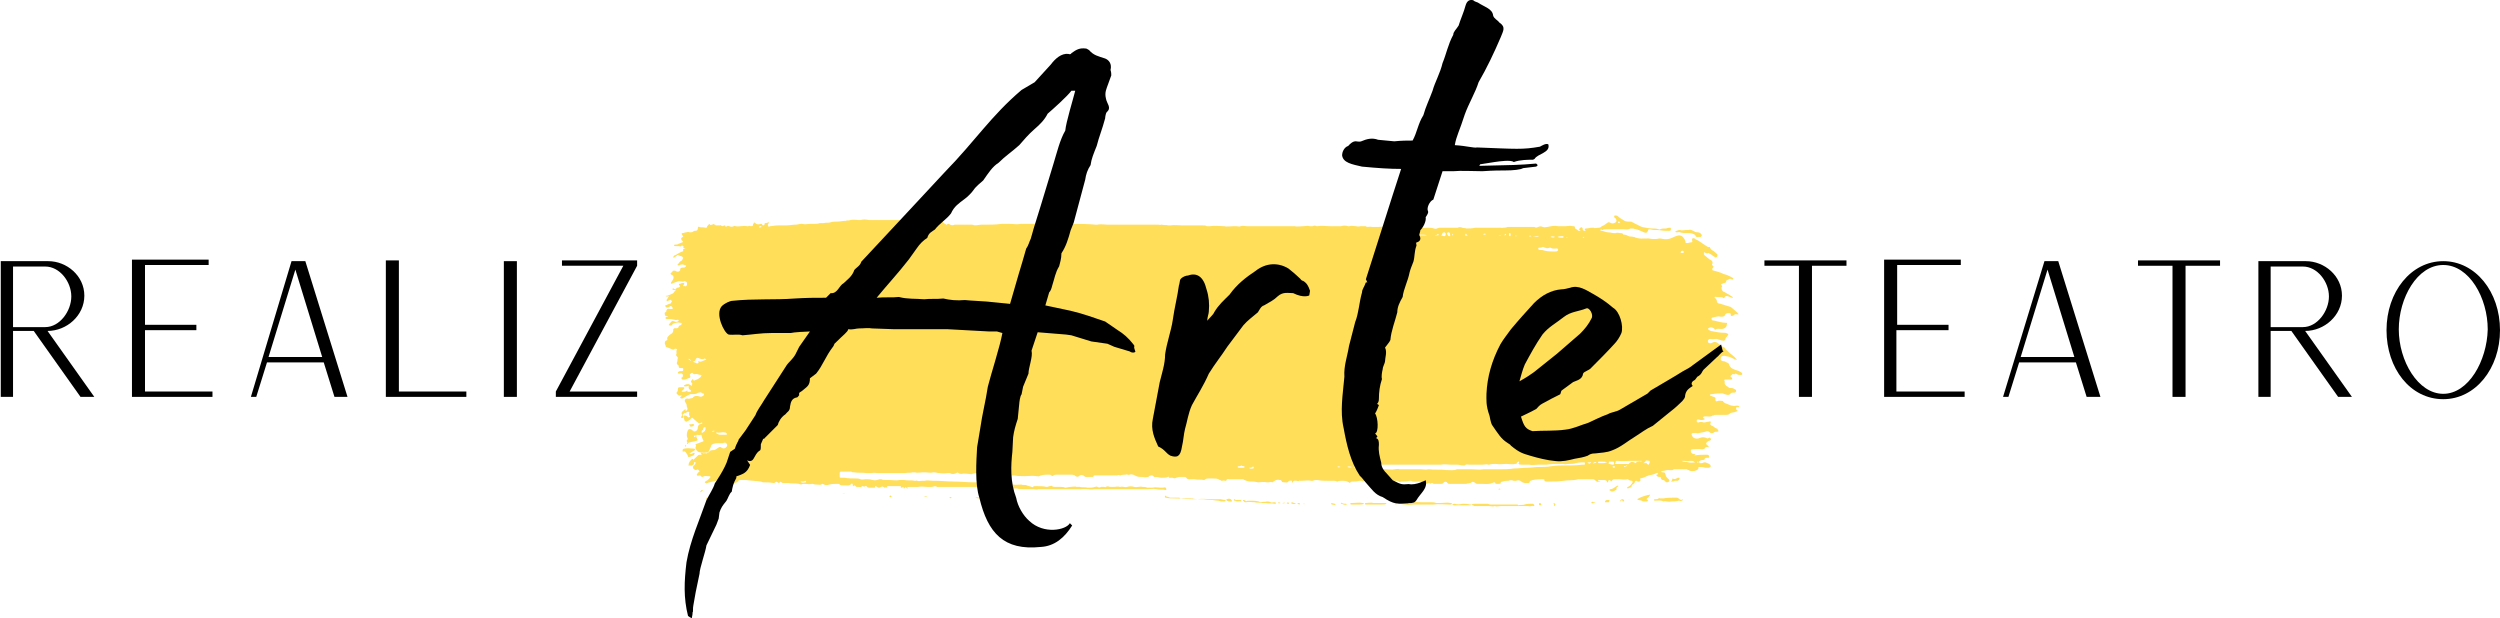 <svg xmlns="http://www.w3.org/2000/svg" xmlns:xlink="http://www.w3.org/1999/xlink" id="Capa_1" data-name="Capa 1" viewBox="0 0 326.04 80.63"><defs><style>      .cls-1 {        clip-path: url(#clippath-2);      }      .cls-2, .cls-3, .cls-4 {        stroke-width: 0px;      }      .cls-3 {        fill: none;      }      .cls-4 {        fill: #ffde59;        fill-rule: evenodd;      }      .cls-5 {        clip-path: url(#clippath-1);      }      .cls-6 {        clip-path: url(#clippath-4);      }      .cls-7 {        clip-path: url(#clippath);      }      .cls-8 {        clip-path: url(#clippath-3);      }    </style><clipPath id="clippath"><rect class="cls-3" x="191.11" y="64.5" width="9.3" height="1.6"></rect></clipPath><clipPath id="clippath-1"><rect class="cls-3" x="181.81" y="64.5" width="8" height="1.6"></rect></clipPath><clipPath id="clippath-2"><rect class="cls-3" x="188.51" y="64.5" width="4" height="1.6"></rect></clipPath><clipPath id="clippath-3"><rect class="cls-3" x="200.51" y="64.5" width="1.3" height="1.6"></rect></clipPath><clipPath id="clippath-4"><rect class="cls-3" x="201.81" y="64.5" width="1.3" height="1.6"></rect></clipPath></defs><path class="cls-4" d="m206.11,30.1c0-.1-.1-.1-.2-.2q.1-.1.2-.2c.1-.1.2-.1.3.1v.1c0,.2.2.2.3.2s.1-.1,0-.1c-.1-.1,0-.2.1-.2.3,0,.5-.1.8-.1h.2c.2.1.5,0,.7,0s.3-.1.4-.2c.3-.1.5-.3.8-.5h.2c.2.1.4.2.6.1.3-.1.4-.3.2-.6l-.1-.1c-.1,0-.1-.1-.1-.2s.1-.1.2-.1c.2,0,.3.1.4.2.1.1.3.2.4.3.1,0,.2.1.2.1.2.2.5.2.8.2.2,0,.3,0,.4.1.4.2.8.4,1.2.6.5.1,1,.2,1.4.2.3,0,.5,0,.8.1.1,0,.2.1.2,0,.2-.1.5-.1.7-.1s.3-.1.5-.1.2,0,.2.2-.1.2-.2.2h-.5c-.4,0-.7-.1-1.1-.1-.3,0-.6,0-.9-.1-.2,0-.3,0-.3.2-.1.3-.3.3-.5.2-.2-.1-.5-.2-.7-.3-.2-.1-.5-.1-.7-.2h-.4c-.3.2-.6.1-.9.1h-2.2c-.2,0-.4,0-.5.1-.1,0-.2-.1-.2-.1q-.1,0-.1.1t.1.1c.3,0,.6.2.9.2s.5.1.8.1h.2c.2-.1.4,0,.6,0s.3,0,.4.2h.1c.2,0,.4.1.6.2.2.1.4,0,.6.1h.1c.6.3,1.2.2,1.8.2h.1c.5.1,1,.1,1.4,0,.3,0,.5.1.8.1.4,0,.7-.1,1.1-.3.2-.1.5-.2.7-.2.3,0,.5.2.6.4.1.1.2.3.2.5,0,.1.1.1.2.1.2,0,.4-.1.6-.1.1,0,.1-.1.1-.1,0-.1-.1-.3,0-.4.2-.1.3,0,.4.1.5.2.8.5,1.3.8.2.1.3.3.5.2q.1,0,.1.1c.1.2.2.3.4.4.2.1.3.3.5.4.1.1.1.3,0,.4-.1.1-.2.1-.3,0-.2-.1-.4-.3-.6-.4-.1,0-.1-.1-.2-.1-.2.1-.4,0-.5-.1,0,0-.1,0-.1.1s0,.2.1.3c.2.2.4.3.6.5.1.1.3.1.4.3,0,.1.1.2,0,.3s0,.2.1.3.1.1,0,.2c-.2.2-.1.4.1.4.4.1.8.2,1.2.4.2.1.4.1.6.2.2.1.4.2.6.3.1.1.2.1.1.2-.1.1-.2.1-.2,0-.2-.1-.3,0-.5.1-.1,0-.2.1-.2.2s-.1.2-.2.2-.2.1-.3.1-.2.1-.1.2c.1.1.1.2,0,.3,0,.3.1.5.4.6.4.2.7.4,1,.6h0l.1.1c0,.1-.1,0-.2,0s-.2-.1-.3-.1c-.2-.1-.5-.2-.6.1-.1.1-.2.1-.2,0-.3-.1-.7,0-1-.1q-.1,0-.1.1,0,.1.1.1c.1.1.2.2.2.4s.2.3.4.3c.4.1.9.3,1.3.4q.1,0,.2.1c.2.2.5.4.8.7,0,0,0,.1.1.1v.1h-.2q-.2-.1-.4.1c-.1.1-.2.1-.3.1s-.1-.1-.1-.2v-.1c-.1-.1-.6-.1-.7.1-.1.3-.3.3-.6.3-.3-.1-.6,0-1,.1-.1,0-.2,0-.2.2,0,.1.1.2.2.2h.1c.5.1,1,.3,1.6.3.1,0,.2,0,.1.2,0,.2-.1.4-.3.5s-.3.1-.5.1-.5-.1-.7.1q-.1,0-.1-.1c-.2-.2-.5-.3-.8-.1q-.1.1,0,.2c.2.1.3.2.5.2.5.1,1,.2,1.6.2h.1c.4.1.5.2.2.5-.1.1-.2.2-.2.4l-.1.1c-.1.1-.2,0-.4,0-.2-.1-.4-.1-.6-.2h-.2c-.2,0-.4.1-.6,0-.1,0-.2,0-.3.1s-.1.3,0,.4c.2.1.3.1.5,0,.3-.2.6-.1.9.2.2.2.4.3.6.4.1,0,.2.1.2.2.3.3.6.6.9.8.2.2.4.3.5.5l.1.1s-.1.1-.1,0c-.2,0-.3-.1-.5-.2-.3-.2-.7-.2-1-.3-.1,0-.3,0-.4.1-.1.1-.1.3-.1.4s.2.2.3.2c.3,0,.5.2.7.3.1,0,.1.1.1.2.1.2.2.3.3.4.3.2.7.3,1,.4.1.1.2.1.3.2.1,0,.1.1.1.2s-.1.1-.2.1c-.2,0-.3,0-.5-.1-.1-.1-.2-.1-.3,0,0,0-.1.1-.1,0-.2-.1-.2.1-.4.2-.1.1,0,.1.1.2q.1.1.1.2c0,.1-.1.1-.2.1h-.7q-.2,0-.1.2c0,.1.1.1,0,.2,0,.2.1.3.2.4.1.1.2.1.3.2.1.1.2.1.4.1s.3.1.5.2c.1,0,.1.1.1.2s-.1.2-.2.2h-.2c-.1,0-.2,0-.3.1-.2.3-.5.2-.8.1-.1,0-.2-.1-.2-.1-.5,0-.9,0-1.4.1-.1,0-.3,0-.3.1,0,.2.2.1.3.2.1,0,.2.1.3.1q.2.1.1.2v.1c0,.2.1.3.3.2s.5,0,.7,0c.1.3.4.3.6.4.2.1.4.2.6.2.2.1.4,0,.6,0,.1,0,.2,0,.3.1,0,0,.1.1,0,.1h-.2c-.1,0-.2,0-.2.1s0,.2.1.3c0,0,.1,0,.1.1-.2.1-.5.2-.7.2-.1,0-.3.1-.4.2-.1.1-.3.1-.4.1h-1.5c-.1.1-.2.1-.3.1h0c-.2.2-.5.1-.8.1h-.1c-.1,0-.2,0-.3.1,0,.1.1.2.2.2v.1c-.3.1-.5.1-.8,0-.1,0-.2,0-.2.1-.1.1,0,.2,0,.2,0,.1.1.1.2.1.2-.1.4-.1.7,0,.2,0,.4-.1.6-.1.1,0,.2-.1.3,0v.1c-.1.2-.1.3.1.4.3.1.4.3.7.4,0,0,.1,0,.1.1s.1.1.1.2-.1.1-.2.1-.3,0-.4.1c-.1.1-.2.1-.3.1s-.1,0-.2-.1c-.2-.2-.4-.2-.6-.1-.3.1-.6.1-.9.2h-.2c-.2-.1-.4,0-.6,0-.1,0-.1.1-.1.2.1.3.3.5.7.5.1,0,.2,0,.4-.1.3-.1.5-.1.8,0,.1.1.2.1.4,0,.1-.1.1,0,.2.1,0,.1.1.1,0,.2q-.1,0-.2.1c-.1,0-.2,0-.2.1-.2.1-.3.3-.1.4q.1.1.2.2c.1.1,0,.2-.1.1-.2,0-.3,0-.4.2-.1.1-.3.1-.4.1-.4-.1-.8,0-1.2,0q-.2,0-.2.2c0,.2.1.4.4.4q.1,0,.2.1c0,.1-.1,0-.2.1h.1c.5-.1,1.1-.1,1.6-.1.2,0,.3.1.3.3q0,.1-.1.1h-.2c-.1,0-.3,0-.3.2-.1.1-.2.1-.3.1s-.2,0-.3.1-.3.1-.4.2c.3.1.6.2.9,0h.2c.2.1.4.1.6.3q.1.1.1.2c0,.1-.1.1-.2.2h-.5c-.3-.1-.6-.1-.9-.1,0,.2,0,.3-.2.4-.4.2-.8.2-1.1,0-.1,0-.2-.1-.2-.1h-1.7c-.2.2-.5.1-.8.1-.2,0-.4.1-.6.1-.1,0-.2.1-.3.1.1.1.2.1.3.1.2,0,.3.1.3.3s.2.4.3.5.2.1.2.3c0,.1-.2.2-.3.2s-.2,0-.2-.1c-.1-.1-.2-.2-.3-.2-.2,0-.3-.1-.3-.3,0-.1-.1-.1-.2-.1-.2,0-.3-.1-.4-.2q0-.1.1-.1c.1,0,.1-.1.1-.2s-.1,0-.2,0c-.3.2-.6.2-1,.3-.2.1-.5.2-.7.3-.1,0-.3.1-.4.1v.1q.1.2-.1.3h-.2c-.1,0-.1-.1-.2-.1s-.2.1-.2.2c-.1.1-.1.2-.3.3-.1,0-.1.1-.1.2-.1.2-.3.2-.5.3q-.1,0-.1-.1,0-.1.1-.1c.3-.1.5-.4.6-.6.1-.1,0-.1-.1-.2-.2,0-.4-.1-.5-.2h-.1c-.3.1-.7,0-1,0h-.5c-.2,0-.4,0-.5.2l-.1.1h0q-.1-.2-.2-.2-.2,0-.2.3h-.1c0-.2-.2-.3-.4-.3h-.6c-.1,0-.2,0-.2.1s.1.1.2.1c.1.1.2,0,.3,0-.2.1-.6.1-.8-.1-.2-.2-.3-.2-.5-.2h-1.8c-.6.2-1.3.1-1.9.2-.6.1-1.2.1-1.8.1h-.4c-.1,0-.3,0-.3-.2,0-.1-.1-.1-.2-.1-.4,0-.8,0-1.3.1-.1,0-.2.1-.3.1,0,0-.1,0-.1.1,0,.2-.2.2-.3.2-.3,0-.6,0-.8-.2s-.5-.2-.7-.1h-.3c-.2-.1-.5-.1-.7,0-.2,0-.5,0-.7.1-.1,0-.3,0-.3.2,0,.1-.1.1-.2.1h-.3c-.1,0-.2,0-.2-.1s-.1-.1-.2-.1c-.5.3-1,.2-1.6.2h-.5c-.1,0-.2,0-.3-.1-.2-.2-.4-.2-.5-.1-.2.2-.5.1-.7.2h-2.1c-.2,0-.3,0-.4-.2-.1-.1-.3-.1-.4,0-.1.2-.3.2-.4.2h-.9q-.1,0-.2-.1h-.1c-.1.1-.2.1-.3,0,0-.1-.1,0-.1,0-.2.1-.6.1-.8,0-.2-.2-.3-.2-.5-.2-.3,0-.7.1-1-.1h-.2c-.3.1-.6.1-.9.1h-.2c-.1.1-.2.1-.3,0s-.2-.1-.4-.1h-2.2c-.2,0-.2.1-.1.2.1.1,0,.1-.1.1h-.4c-.2,0-.3-.1-.4-.2-.1-.1-.2-.2-.3-.1h-.5c-.2.1-.3.1-.5,0h-.2c-.3.1-.6.1-.9.1-.1,0-.2,0-.3.1,0,.1-.1.1-.2,0-.3-.2-.6-.2-.9-.2-.2,0-.4,0-.6.1-.1,0-.2-.1-.4-.1h-.8c-.5,0-.9,0-1.4-.1-.2,0-.4,0-.6.1h-.2c-.4-.1-.8,0-1.3,0h-.2s-.1-.1-.1,0c-.1.1-.2,0-.3,0-.2,0-.4-.1-.5.2,0,0-.1.1-.1,0-.1,0,0-.1,0-.1v-.1c-.2,0-.3-.1-.5.1-.1.2-.3.1-.5.1s-.3,0-.4-.2c0-.1-.1-.1-.2-.1-.3-.1-.6,0-.8.2-.1,0-.1.1-.2.1-.2-.1-.3,0-.5,0h-.2c-.4-.1-.8,0-1.1,0-.2,0-.4-.1-.7-.1h-.3c-.3,0-.6-.1-.8-.2-.1,0-.1-.1-.2-.1h-1.8c-.1,0-.3-.1-.4.2h-.1c-.1,0-.3-.1-.4,0h-.1c-.1-.1-.3-.1-.4-.2-.2-.1-.5-.1-.7-.1h-.6c-.1,0-.3,0-.4.1q-.1.1-.2.1c-.4-.1-.8,0-1.2-.1h-.7c-.1,0-.3,0-.4-.2q-.1-.1-.2-.1h-.7c-.1,0-.3.1-.4.1-.2.1-.3.1-.5,0h-.2c-.1,0-.2.1-.3-.1,0-.1-.1,0-.1,0-.2.1-.4.1-.6.1h-.3c-.2,0-.4-.1-.7-.1h-.2c-.2-.3-.4-.2-.7-.1-.1.1.1.1.1.1-.3,0-.6.1-.9,0h-.1c-.3,0-.6,0-.9-.2-.2-.1-.5-.2-.7-.1-.2.1-.3-.1-.5,0-.2,0-.4,0-.7.1-.1,0-.3-.1-.4,0h-2.9c-.1,0-.2,0-.2.1s-.1.1-.2.1h-.8q-.1,0-.2-.1c-.2-.2-.5-.2-.7,0-.1.1-.3.1-.4,0-.2-.2-.5-.2-.8-.2h-1.7c-.1,0-.3,0-.4.1-.1.1-.2.1-.3,0s-.2-.1-.3-.1c-.3,0-.7,0-1,.1-.2,0-.3.2-.5.1h-.1c-.5-.1-1.1,0-1.6,0-.4,0-.9,0-1.3-.1h-.3c-.2.1-.3,0-.5,0-.4,0-.8-.1-1.3,0h-.1c-.5-.1-1-.2-1.4-.1-.2,0-.3,0-.5-.1s-.4-.1-.6-.1c-.3,0-.5,0-.8.1-.1.1-.3,0-.5,0-.3,0-.6-.1-.9,0-.1,0-.3,0-.4-.1s-.2-.1-.3,0c-.2.1-.5.2-.8,0h-.3c-.6.1-1.2,0-1.7-.1h-.2c-.4.1-.7,0-1.1,0h-.3c-.3,0-.7.1-1,0h-.3c-.3.1-.6,0-1,.1h-3.5c-.3,0-.6-.1-.8,0h-.7c-.5-.1-1.1,0-1.6-.1-.2,0-.3,0-.4-.1h-1.2c-.2,0-.3,0-.3.2v.5q0,.1.1.1h.5c.5.1,1,.1,1.5.1.2,0,.4,0,.6.1s.5,0,.7,0c.3,0,.6,0,.9.1s.6,0,.9-.1h.2c.2.1.4.1.6.1h.5c.4,0,.9.1,1.3,0h.6c.5.1.9,0,1.4.1h.2s.1-.1.1,0c.2.1.4,0,.7,0h.3c.3-.1.7,0,1,0h.3c.8,0,1.6.1,2.4.1.9,0,1.7.1,2.6.1.5,0,.9,0,1.4.1.5,0,1.1.1,1.6,0,.2,0,.4-.1.5-.1.2,0,.4,0,.5.1.3.1.6.1.8.1h.1c.4.2.8.1,1.3.1h.1c.2.1.5,0,.7.1s.4.1.6.2c.1,0,.2.1.2,0,.1-.1.2-.1.4-.1.5,0,.9,0,1.4.1.2,0,.3-.1.4-.1s.3-.1.3,0c.1.1.3.1.4.1h.7c.2,0,.4,0,.6.1.2,0,.5-.1.7-.1.3,0,.6-.1.8,0h.4c.3.1.7,0,1,.1h.3c.2,0,.4,0,.7-.1.1,0,.2-.1.3,0,.2.1.3.1.5,0h.4c.1,0,.2.1.2,0,.2-.1.3-.1.5,0h.6c.2,0,.5-.1.7,0h.1c.3-.1.6.1.9,0,.3-.1.6-.1.9,0,.4.1.7-.1,1.1,0,.2,0,.4,0,.6.1h.7c.4-.1.7,0,1,0h.4c.3-.1.4,0,.4.3h-.1c-.4-.1-.8,0-1.2-.1s-.8,0-1.1,0h-7c-.6.1-1.1-.1-1.7,0h-5.6c-.2.1-.4,0-.6,0h-1.3c-.3,0-.6,0-.9-.1h-1.6c-.6,0-1.2-.1-1.8-.1-.4,0-.9,0-1.3-.1h-5.7c-.3-.2-.5,0-.7,0h-.6c-.4,0-.8-.1-1.2,0h-1.4c0,.1.1.1.1.2-.1,0-.2,0-.2-.1q-.1-.1-.2,0c0,.1-.1.1-.1.1-.1,0,0-.1-.1-.2-.1,0-.1.1-.2.1s-.2,0-.1-.1q0-.1-.1-.1h-1.6c-.2,0-.1.1-.1.2-.1,0-.2-.1-.3,0q-.1,0-.2-.1-.1-.1-.3,0c-.1.1-.3.1-.4.1h0q-.2-.2-.4-.2.1.2-.1.2h-.6c-.2,0-.3,0-.4-.2h-.1c-.1-.1-.2.1-.2.1-.1-.1-.2-.1-.2-.1h-.1c-.1.2-.2.1-.4.1h-.2c-.1,0-.2,0-.2-.1-.1-.1-.2-.1-.3-.1h0l.1.1h-.1q-.1,0-.1-.1v-.1c0-.1-.1-.2-.2-.1-.2.3-.5.2-.8.2h-.3c-.1,0-.3,0-.4-.1,0-.1-.1-.1-.2-.1-.4,0-.8,0-1.2.1-.2.1-.5.1-.8-.1h-.1c-.2.2-.4.1-.5.1-.2,0-.5,0-.7-.1h-.1c-.3.1-.6,0-1,0h-.2c-.2.1-.3.1-.5,0-.5-.1-.9,0-1.4-.1h-.5c-.1,0-.3,0-.4-.1s-.1-.1-.2,0-.2.1-.3,0c-.1-.1-.2-.1-.3,0q-.1.1-.2.1c-.5-.1-.9-.1-1.4-.1-.1,0-.2-.1-.3-.1-.6-.1-1.3-.1-1.9-.2h-.7c-.1,0-.3,0-.3.1-.2.3-.5.3-.8.3-.4,0-.7-.2-.9-.5,0,0,0-.1-.1-.1-.3,0-.5-.1-.8.1-.2.2-.5.3-.8.3-.2.1-.5.1-.7.2-.1.1-.2,0-.3-.1.1-.2.3-.2.4-.3s.2-.2.3-.3c.1-.1,0-.1,0-.2h-.2c-.3,0-.5-.1-.8.1q-.1,0-.2-.1c0-.1-.1-.1-.2-.1s-.2.1-.3,0c-.1-.1,0-.2.1-.3,0-.1.1-.1.1-.1.2-.1.1-.2,0-.3s-.2-.1-.3,0c-.2,0-.3-.1-.4-.2-.1-.2,0-.3.1-.4.1-.1.2-.2.2-.3s0-.2-.2-.1q-.1,0-.1-.1,0-.3.2-.4c.1-.1.2-.2.3-.3.1-.1.2-.2.4-.2h.2c0-.1-.1-.2-.1-.2,0-.1,0-.2.1-.1.3.1.5,0,.8,0,.1,0,.2,0,.2-.1.1-.2.4-.2.6-.2.1,0,.3-.1.4-.2.1-.1.2-.1.3-.2h.2c.3.3.6.2.8-.1q.1-.2-.1-.4c-.1-.1-.3-.1-.4,0h-.6c-.3,0-.6,0-.9.2-.4,1.1-.6,1.2-.8,1.1h-.2s-.1.1-.1,0c-.2-.1-.5-.1-.7-.2-.1-.1-.2-.2-.3-.4v-.2c.1-.1.1-.2,0-.3q0-.1.1-.1c.3-.1.5-.2.8-.3.1,0,.2-.1.1-.2-.1-.2-.2-.4-.2-.6,0-.1-.1-.1-.1-.1-.1,0-.3.1-.4,0-.1,0-.2,0-.2.1s0,.2.1.4.1.2-.1.3c-.3.1-.6.1-.9.2-.1,0-.2.1-.2.2h-.1v-.1c.1-.1,0-.1,0-.2q-.1-.1,0-.2c.1-.1.1-.2,0-.4-.1-.3,0-.8.2-1,.1-.1.4,0,.5.1,0,0,0,.1.1.1.1.1.2.1.4,0,.1-.1.2-.2.2-.4s.1-.5.4-.5c.1,0,.2-.1.2-.1,0-.1-.1-.1-.1-.1-.1,0-.2.1-.2.1-.1,0-.2,0-.3-.1-.2-.2-.5-.4-.7-.6-.1-.1-.1,0-.2.1-.1.2-.4.3-.6.4-.1,0-.1-.1-.2-.1-.1-.2-.1-.4-.1-.6,0-.1.1-.2.2-.1.1,0,.2.1.3.2.1,0,.1.1.2,0,.1,0,.1-.1,0-.2,0-.1-.1-.2,0-.4q0-.1-.1-.1c-.1,0-.2,0-.3.1,0,.1-.1.1-.2,0s-.1-.2,0-.2h.1c.3-.1.3-.3.2-.5-.1-.1,0-.3-.1-.4,0-.1-.1-.1-.1-.2-.1-.1-.1-.2-.1-.3h0q.1-.3.5-.2h.1c.2-.1.4,0,.5-.2.2-.2.5-.2.8-.1.2.1.4,0,.5-.1.1,0,.1-.1.1-.2s-.1-.1-.2-.1c-.1-.1-.3-.2-.4-.1-.1,0-.2,0-.3.1-.2.1-.4.1-.7.1h-.2c-.3.2-.6.3-.9.5-.1.1-.2.1-.4,0,0-.2.2-.2.2-.3-.1-.1-.2,0-.2,0-.2,0-.3-.1-.4-.2-.1-.1-.1-.2,0-.3s.1-.2.1-.3c0-.3.1-.3.4-.3h.3c.1,0,.2.1.1.2-.1.1-.1.2-.2.2l-.1.1c0,.1.1.1.1.1.2,0,.5,0,.6-.2.1.1,0,.2.1.2h.3s.1,0,.1-.1v-.1c-.2-.1-.3-.2-.3-.4v-.2c0-.1.1-.2.2-.1,0,0,.1,0,.1.1.1,0,.2,0,.1-.1q0-.1.1-.1s.1,0,0,0c0-.1-.1-.1-.1-.2q-.2-.1,0-.3l.1-.1s0-.1.1-.1v.1c0,.1.1.2.2.1.2-.1.4-.1.6-.3.1-.1.2-.1.2-.2.1-.1.1-.2,0-.2-.3,0-.5-.2-.8-.1-.1,0-.2,0-.2-.1-.1-.1-.2-.1-.3,0-.1.1-.2.1-.1.3,0,.1.1.2-.1.3-.2,0-.4.2-.6.2h-.2c-.1,0-.2,0-.2-.1-.1-.1,0-.2.1-.2.1-.2.1-.4-.1-.5h-.2c-.1,0-.3.1-.3-.1,0-.1.2-.2.3-.2h.2c.1,0,.2,0,.2-.2,0-.1,0-.2-.1-.2h-.2c-.2,0-.3,0-.3-.3,0-.1-.1-.1-.1-.1-.1-.1-.2-.2-.1-.4.1-.1,0-.3.1-.5q0-.1-.1-.2c-.1-.1-.2-.2-.1-.3.1-.2-.1-.4.1-.6,0,0,0-.1-.1-.1s-.2-.1-.2,0c-.2.2-.5,0-.7-.1-.1,0-.2-.1-.3-.1s-.2-.1-.2-.2-.1-.2-.1-.3c0-.2,0-.3.2-.4.1,0,.2-.1.1-.2,0-.2.1-.3.2-.4.1-.1.2-.2.4-.3.1-.1.2-.2.2-.4v-.2c.1,0,.1-.1.2-.1h.3c.1,0,.2-.1.2-.2s.2-.2.3-.2q.1-.1.1-.2c0-.1-.1-.1-.2-.1-.3-.1-.6,0-.9.1,0,0-.1,0-.1.1-.1.2-.3.2-.5.1.1-.2.3-.4.4-.5s.2,0,.3,0c.2.1.4.1.5,0,0,0,.1,0,.1-.1s-.1-.1-.1-.1c-.4.1-.7-.1-1-.1h-.4c-.1,0-.2,0-.2-.1s0-.2.2-.2h.1c0-.1-.1-.1-.2-.1s-.2,0-.2-.2c0-.1-.1-.2.1-.3.1,0,.1-.1.1-.2.1-.2.2-.3.4-.2h.3c.1,0,.2-.1.1-.2h0q-.2-.3-.4-.1c-.1.1-.2.1-.3.1s-.1,0-.2-.1c0-.1-.1-.1,0-.2.2,0,.4-.2.6-.2,0,0,.1,0,.1-.1s.2-.1.1-.2c0-.1-.1-.2-.2-.2s-.1.1-.2.1-.1.1-.2.1c-.1-.1-.1-.2,0-.3s.1-.2.2-.3v-.1c-.1.1-.3.1-.4,0h0c.3,0,.6-.2.9-.3.2-.1.2-.3.4-.4h0c0-.1-.1-.2,0-.2.1-.1.2-.2.4-.2h0q.3-.1.1-.3c-.1-.1-.1-.2.1-.2.1,0,.2-.1.3-.1h.2c.1.1,0,.1,0,.2l-.1.1c0,.1,0,.2.1.1.1,0,.2.1.3,0,.1-.1.1-.2.1-.3s0-.2-.2-.3c-.1,0-.2-.1-.2,0-.3.1-.5-.1-.8,0s-.6.2-.8.3h-.1v-.1c0-.1.1-.1.1-.2.2-.2.3-.5.2-.7,0-.1-.1-.1-.1-.1-.1,0-.1-.1-.2-.1q-.1-.1,0-.2c.1-.1.2-.1.2-.2s.1-.1.2-.1.2,0,.3.1c.2.1.5,0,.5-.2,0-.3.2-.3.4-.3.1,0,.2,0,.3-.1.1-.1.1-.2,0-.2-.3-.1-.5-.2-.8,0-.1.1-.2-.1-.3,0,.2-.2.3-.5.6-.6.1-.1.1-.2.2-.4l-.1-.1c-.1-.1-.3-.1-.5-.2-.1-.1-.2,0-.3.1-.1.1-.2.1-.3.2h-.1v-.1c.1-.1.1-.2.2-.2.3-.1.6-.4,1-.5,0,0,.1,0,.1-.1-.1-.3.2-.3.3-.3h0c-.1-.1-.2,0-.3-.1,0-.1.1-.1,0-.2-.1-.1-.2-.1-.3,0q-.1.1-.2,0h-.5c-.1,0-.2,0-.2-.1s.1-.1.2-.1.3,0,.4-.1c.2-.1.3-.1.5-.2.1,0,.1-.1,0-.2,0,0-.1,0-.1-.1-.1-.1-.1-.2,0-.3.1-.1.2-.1.2-.2-.1-.1-.2-.2-.2-.3s0-.1.1-.1c.2,0,.3-.1.5-.1.2-.1.4,0,.5,0s.3,0,.4-.1.2-.1.3-.1c.2,0,.3-.1.3-.3s.1-.3.2-.2c.2.1.5,0,.8.1.1,0,.2,0,.2-.1s.1-.2.2-.3c.1-.1.2-.1.2,0q.1.1.2,0h.1c.1-.1.2-.1.3,0q.1.1.2.1h.5c.1-.1.2.1.3.1s.2-.1.3-.1c0,0,.1,0,.1.1s.1.1.2,0,.2,0,.3,0c.2.1.4.1.6,0,.1,0,.1-.1.2,0,.5.1,1-.1,1.5,0h.2c.1-.1.2,0,.3,0,.2,0,.3,0,.3-.2,0-.1.1-.1.1-.2s.1-.1.2,0c.2.2.4.2.7.1h.1c.1,0,.1.2.2.2s.2-.1.2-.1c0-.1,0-.2.1-.2.2,0,.3-.1.5-.1,0,.1-.1.1-.1.2-.1.1-.1.2,0,.3,0,.1.1.1.2,0,.3,0,.7-.1,1-.1h1.1c.4,0,.9-.1,1.3-.1.2,0,.4-.1.7-.1h.1c.4.1.7,0,1.1,0h.4c.3,0,.6,0,.8-.1h.5c.3-.1.6,0,.9-.1s.6-.1.9-.1c.4,0,.7-.1,1.1-.1.2-.1.4,0,.6-.1.4-.1.8,0,1.1,0h.2c.4-.1.7-.1,1.1,0h4.9c.1,0,.2,0,.4-.1h4.3c-.1.1-.2,0-.3.1,0,0-.1,0-.1.1s.1.1.1.1h.1c.2,0,.3.1.4.2s.2.1.3.2h.1c.1-.2.3-.1.4,0,.2.1.4.1.6,0h2.3c.4.2.8,0,1.2,0h.5c.7,0,1.4,0,2.1-.1h1.1c.5,0,.9.1,1.4,0h6.7c1,0,2,0,3.1.1h.2c.4-.1.9,0,1.3,0h6.7c.1,0,.2.1.3,0h.1c.3.1.6,0,.9.1h.2c.6-.1,1.1,0,1.7,0h2.6c.2,0,.3,0,.5.1h.4c.6-.1,1.2,0,1.8,0h0c.4.1.9,0,1.3,0h.3c.2,0,.4.1.6,0,.2-.1.5,0,.8,0h6.2c.4.1.8,0,1.2,0,.3,0,.5-.1.8,0h.4c.2-.1.3-.1.5,0h.1c.5-.1,1.1,0,1.6,0h1.5c.3-.1.6-.1.9,0h.2c.2-.1.5,0,.8,0,.2,0,.4.1.6,0h.7c.2.2.5,0,.8.1h.8c.4,0,.8-.1,1.2,0,.1,0,.2.1.4.1.1,0,.3.1.4,0h.2c.2.1.5.1.7.1h.6c.2,0,.3,0,.5-.1.1-.1.3,0,.4,0s.3.1.4,0h.2c.2.1.3.1.4,0,.4.1.8,0,1.1,0s.5,0,.8.1c.2.1.4,0,.7-.1h2.4c.2-.1.4-.1.6,0,.2.1.4,0,.5.1.4,0,.8,0,1.2-.1h3.4c.1.1.1,0,.2,0,.2,0,.4,0,.6-.1h3.5c.2.1.3.1.5,0s.4-.1.6,0c.2.1.4,0,.6,0,.5-.1.9-.2,1.4-.1h1c.3,0,.6-.1.9,0h.1q.2,0,.2.2c0,.1.1.2.2.2.3.3.4.2.5.2Zm-29.5,30.8c0,.1.1.1.1.1h.8c.2,0,.4.1.6.1.6,0,1.2,0,1.9.1h.7c.4,0,.8.1,1.2,0,.2,0,.4-.1.6,0h2.7c.4,0,.7.1,1.1,0,.8.1,1.6,0,2.3.1.5,0,1,.1,1.4-.1h1.8c.6,0,1.1.1,1.7,0h2.1c.6,0,1.2,0,1.8-.1.6,0,1.2-.1,1.8-.1.5,0,1-.1,1.5-.1s1.1,0,1.6-.1c.6-.1,1.3-.1,1.9-.1.7,0,1.4,0,2.1-.1h.3c.1,0,.1-.1.1-.2s-.1-.1-.1-.1c-.4,0-.7,0-1.1.1-.3.1-.6.1-.9.1s-.5.1-.8,0h-.4c-.6,0-1.1,0-1.7.1h-1.1c-.4,0-.8.1-1.2,0h-.9c-.2,0-.3,0-.5-.1,0-.1.1-.1.1-.1v-.2h-.1c-.1.1-.2.1-.2.2s-.1.1-.2.1c-.4.1-.8,0-1.2,0s-.9.1-1.3,0c-.3,0-.6,0-.9.1h-.1c-.2-.1-.5,0-.8,0h-1.7c-.2,0-.4-.1-.6.1h-.2c-.3,0-.5-.1-.8-.1h-.8c-.4,0-.9-.1-1.3,0h-10c-.1,0-.2.1-.3,0-.2-.1-.4,0-.6,0-.1.3-.3.2-.4.3Zm34-.4h1.6c.1.1.2,0,.3-.1.2-.2.4-.2.6-.1,0,0,.1,0,.1.1.1,0,.2,0,.2-.1s0-.1.1-.1c.2,0,.3-.1.5,0,0,0,.1,0,.1-.1h-1.4c-.6,0-1.1.1-1.7,0h-.2s-.1,0-.1.1c0,.2-.1.2-.1.3Zm-7.9-27.7c.3,0,.4,0,.5-.2q0-.1-.1-.2h-.1c-.2,0-.5.1-.8-.1h-.1c-.2.1-.4.1-.6,0-.1,0-.2-.1-.3-.1-.2.1-.3.1-.5.1-.1,0-.1.1-.1.2q.1.1.2.1h.3c.6.2,1.1.2,1.6.2Zm-110.6,14.1c-.1-.1-.2-.2-.3-.1-.2.1-.5,0-.7-.1s-.3,0-.4.2c0,.1-.1.2-.2.2,0,0-.1,0-.1.1.2.1.3.1.5.2q.1,0,.2-.1c0-.1-.1-.1,0-.2.3.2.6-.1,1-.2Zm127.2,13.2c.3.2.6.1.9.2.3.1.6,0,.9,0q-.1,0-.2-.1c-.1-.1-.3-.1-.5-.1s-.4.1-.7,0c0,0-.2,0-.4,0Zm-124.8-3.4h.1c.1,0,.2,0,.2-.1s-.1-.1-.2-.2h-.1c-.3-.1-.7.1-1,0h-.1v.1c.2.1.3.2.5.2h.6Zm119.8,3.7h.3c.1,0,.2,0,.2.1.1.1.2.1.2.1.1-.1.2-.4.1-.5h0c-.2,0-.4-.1-.5,0,0,.1-.1.2-.3.3Zm-4.5.1c.2,0,.3.1.5.1s.2-.1.2-.2c0-.2-.1-.2-.2-.2h-.4s-.1,0-.1.1c.1,0-.1.1,0,.2Zm-117.8-4.8s-.1,0,0,0q-.3,0-.3.2c0,.1,0,.2-.1.2l-.1.1v.2c0,.1.1.1.1,0,.2,0,.4-.3.4-.4v-.3Zm94.1-25h0c-.2-.1-.5-.1-.7-.1-.3,0-.5.1-.8,0-.1-.1-.3,0-.4.2.6-.1,1.3-.1,1.9-.1Zm23.5,29.6s0-.1,0,0c-.2-.1-.5-.1-.7-.1h-.4q-.1,0-.1.1c0,.1.1.1.1.1h.6c.2,0,.3-.1.5-.1Zm-21.7-29.6c.2,0,.3.1.4.1s.2,0,.2-.1.1-.2,0-.3l-.1-.1c-.1,0-.2,0-.3.1,0,.1,0,.2-.2.3Zm-26.2,30.1h-.1c-.1,0-.2,0-.2.1s.1.1.2.1h.6q.1,0,.1-.1,0-.1-.1-.1c-.1,0-.2,0-.3-.1-.1.1-.1,0-.2.1Zm27.3-30c.1,0,.2,0,.1-.1v-.2c0-.1-.1-.2-.2-.2s-.1,0-.2.1c0,.1.1.4.3.4Zm14.1.1c.2.1.4.1.7.1q.1,0,.1-.1,0-.1-.1-.1c-.2,0-.5,0-.7.1Zm-98.4,31.9h-.3q0,.1.1.1h0c.2.1.4,0,.6,0v-.1s0-.1-.1-.1c-.1.1-.2.1-.3.1Zm114.6-29.8q.2,0,.3-.1c0-.1-.1-.2-.2-.2s-.2.1-.2.2c-.1.1,0,.1.1.1Zm-56.4,28c.1.2.3.1.5.1,0,0,.1,0,.1-.1v-.1s-.1-.1-.2,0c-.1.1-.2.1-.4.1Zm44.1-.7c.2.2.3.2.4.1l.1-.1s-.1-.1-.1,0h-.4Zm-7.1-29.5c.1.1.6.1.8,0-.3-.1-.5.1-.8,0Zm-3,0c.1,0,.1-.1.1-.2s0-.2-.1-.2-.1.1-.1.1c0,.2,0,.3.1.3Zm-106.4,26.2c.2,0,.2-.1.2-.1v-.1s-.1-.1-.1,0c-.1,0-.1.1-.1.2Zm100.9-26.3c-.1-.1-.2-.1-.2-.2h-.1v.1c-.1.1,0,.2.3.1Zm11.4.2c-.3-.1-.5-.1-.6,0,.2.1.4.1.6,0Zm-26.5,30c-.3-.1-.5-.1-.6,0,.2.1.5.1.6,0Zm-86.2-13.8c0-.2-.2-.2-.2-.3h-.1v.1c.1,0,.2.1.3.2Zm93.6-16.3c0,.1.1.1.2.1s.1-.1.1-.1c0-.1-.1-.1-.2-.1s-.1.1-.1.1Zm27.5-1.7s.1-.1,0,0c.1-.2,0-.2-.1-.2s-.1,0-.1.1c0,0,0,.1.2.1Zm10.5,31.2c-.1-.1-.2-.1-.3-.1s-.1,0-.1.1c0,0,0,.1.1.1.1-.1.2-.1.3-.1Zm-34.6-29.6h.4q.1,0,.1-.1c0-.1-.1-.1-.1-.1-.1.2-.2.1-.4.2Zm24.7,30.2c.1,0,.2-.1.3-.1,0,0,.1,0,.1-.1h-.1c-.1.1-.2.1-.3.1,0,0-.1,0,0,.1-.1,0,0,0,0,0Zm-3.6-.6c-.1-.1-.2,0-.3,0,0,0-.1,0-.1.1s.1.1.1,0c0,0,.2,0,.3-.1Zm2.2.7c.1,0,.2,0,.2-.1s-.1-.1-.1-.1c-.1,0-.2,0-.2.1,0,.1,0,0,.1.1Zm-16.9-30.4h.1c.1,0,.2,0,.1-.1,0-.1-.1,0-.2,0s-.1.1,0,.1Zm-83.7,33.7c.1,0,.3.1.4,0h-.4Zm-10.5-34.7c0-.1-.1-.1-.2-.1,0,0-.1,0-.1.1,0,0,0,.1.1.1q.1-.1.2-.1Zm-6.5,26.7c.2,0,.3,0,.4-.1-.1,0-.2-.1-.4.1Zm81.6,4.6q.2.1.4,0c-.2-.1-.3-.1-.4,0Zm21.4-30.3c-.1.1-.3.1-.4.1q.3.1.4-.1Zm.6-.1c-.1,0-.2.1-.2.2h0q.2,0,.2-.2,0,.1,0,0Zm10,.4q0,.1.1.1s.1,0,.1-.1h-.2c0-.1,0,0,0,0Zm-6.7-.1c-.1-.1-.2-.1-.3,0h0c.1.1.2,0,.3,0h0Zm4.5.2h.3c-.1,0-.2-.1-.3,0Zm-14.8-.3c.1,0,.1-.1.1-.1,0,0,0-.1-.1-.1v.2h0Zm8.4.1c0-.1-.1-.1,0,0-.1-.1-.2-.1-.2,0h.2c-.1,0,0,0,0,0Zm3.8.1h-.3.3"></path><path class="cls-4" d="m152.31,64.8c.1,0,.2.1.3.1h1.2c.1.2.3.1.5.1h1c.3,0,.5.1.8.1h.1c.6-.1,1.2,0,1.9,0h1c.2,0,.4.1.6.1.1,0,.2,0,.1.1,0,.1-.1.1-.2.1-.2,0-.5,0-.7-.1-.3,0-.7-.1-1-.1-.4,0-.8-.1-1.3-.1h-1.2c-.8,0-1.5-.1-2.2-.1-.4,0-.8,0-1.2-.1q-.1,0-.1-.1c0-.1.1-.1.1-.2.1.2.2.2.3.2"></path><g class="cls-7"><path class="cls-4" d="m191.91,65.8c.2-.1.3-.1.5-.1h1.6c.1,0,.2.1.4.1h3.5l.1.1c.3-.1.6,0,.8-.1.3-.1.7-.1,1.1-.1.1,0,.1.1.2.2q0,.1-.1.1c-.2-.1-.4.1-.7,0h-3.6c-.3,0-.5.1-.8,0-.2.1-.5,0-.7,0h-1.9c-.2-.1-.3-.1-.4-.2h0"></path></g><path class="cls-4" d="m219.51,65.2c-.2.1-.3.2-.5.1h-.1c-.3.1-.7.1-1,.1-.3.1-.7-.1-1,0-.3-.2-.7-.1-1.1-.1q-.1,0-.1-.1t.1-.1h.2c.1,0,.2,0,.3-.1s.1,0,.2,0h.4c.6-.1,1.1-.1,1.7-.1.1,0,.2,0,.3.1s.2.2.4.2c0-.1.1-.1.2,0"></path><path class="cls-4" d="m219.11,30c.2.1.5,0,.7,0h.4c.2-.1.4,0,.6.1.2.1.3.2.6.2.2,0,.4.1.5.3.1.1,0,.2-.1.3h-.3q-.3.1-.4-.2c-.1-.1-.2-.2-.3-.2-.2-.1-.5-.1-.7-.1-.3,0-.7,0-1-.1-.1-.1-.2,0-.4,0-.1,0-.2,0-.2-.1s.1-.1.2-.1c.1-.1.3-.1.4-.1"></path><g class="cls-5"><path class="cls-4" d="m182.41,65.7c0-.1.1-.1.2-.1.2.1.4,0,.6,0h.4c.1.1.3.1.5,0,.4-.2.9-.1,1.3-.1h1.2c.2,0,.4,0,.7.1h.5c.5,0,.9-.1,1.4,0h.1s.1.1,0,.1c0,0,0,.1-.1.1h-.2c-.7,0-1.4-.1-2.1,0h-2.5c-.4,0-.7.1-1.1,0-.4,0-.6-.1-.9-.1"></path></g><path class="cls-4" d="m90.71,58.6c-.2.3-.6.3-.8.6h.3s.1,0,.1-.1c.1,0,.2-.1.3,0,0,0-.1.3-.2.3-.2.1-.3.1-.5.2-.1,0-.2,0-.2-.1s-.1-.3-.2-.4c-.1-.2-.2-.3-.4-.2q-.1,0-.1-.1,0-.3.3-.3c.4-.1.7,0,1.1,0q.2,0,.3.1"></path><path class="cls-4" d="m162.71,65.3h.4c.4,0,.9,0,1.3.2h.1c.2-.1.5,0,.7-.1.2,0,.3,0,.5.1.1.1.3,0,.4,0h.2l.1.1s0,.1-.1.1h-.1c-.4-.1-.8,0-1.2-.1h-.5c-.3-.1-.6,0-.9-.1-.4,0-.8-.1-1.1,0h-.1c-.1,0-.2-.1-.3-.2v-.1c.1,0,.2,0,.3.1,0,.1.1.1.3,0"></path><path class="cls-4" d="m215.21,64.5c-.1.3-.3.4-.5.6.1.1.2,0,.2.2,0,.1-.2.1-.3.1h-.2c-.1,0-.2,0-.3-.1-.2-.1-.4,0-.6-.2.5-.3,1.1-.5,1.7-.6"></path><path class="cls-4" d="m180.81,65.7c-.2.1-.3.1-.6.1h-2.1s-.1,0-.1-.1c0,0,0-.1.1-.1.3,0,.7-.1,1,0h1.4c.2,0,.3,0,.3.1"></path><path class="cls-4" d="m210.31,64.1c-.1,0-.2,0-.3-.1q-.1,0-.1-.1t.1-.1c.3,0,.5-.2.8-.4h0c.1,0,.2-.1.2-.1.1.1,0,.2-.1.2-.1.1-.1.2-.1.3s0,.1-.1.1c-.1.1-.3.2-.4.2"></path><path class="cls-4" d="m89.81,60.6c0-.3.2-.5.4-.7q.1-.1.2,0c.1.1.1.3.1.5s-.3.4-.5.3c-.1,0-.3.1-.2-.1"></path><g class="cls-1"><path class="cls-4" d="m191.91,65.8c0,.1-.1.1-.2.1h-2.1c-.1,0-.2,0-.2-.1.1-.1.2-.1.3-.1.3.1.7.1,1,0,.3,0,.7,0,1,.1h.2"></path></g><path class="cls-4" d="m217.91,62.8c.1-.1.2-.2.2-.4.2.1.4.1.5,0q.1,0,.2-.1h.2c.1.1,0,.2,0,.2,0,.1-.1.1-.2.2h-.4c-.1.1-.3.1-.5.1"></path><path class="cls-4" d="m93.11,64.9c-.1,0-.3-.2-.3-.3s.1-.2.2-.2.3,0,.4-.1c.1,0,.3,0,.3.2,0,.1-.1.3-.2.3h-.1c-.1.1-.2.1-.3.1"></path><path class="cls-4" d="m88.91,54c-.1-.3.2-.4.4-.6.1-.1.1,0,.1.1,0,.2,0,.3-.2.4q-.1.1-.2.2c0,.1.1.1.1.2.1.1,0,.2-.1.2s-.2,0-.2-.1c.1-.1.2-.3.1-.4"></path><path class="cls-4" d="m177.91,65.7c-.2.1-.5.1-.7.1h-1s-.1,0-.1-.1,0-.1.1-.1h.1c.5,0,.9-.1,1.4,0h.1c0,.1.1.1.1.1"></path><path class="cls-4" d="m160.51,65.4c-.2,0-.3,0-.5-.1-.1-.1-.1-.2,0-.2.3-.1.4-.1.6.1,0,0,.1.1,0,.2,0,.1-.1,0-.1,0,.1,0,0,0,0,0"></path><path class="cls-4" d="m161.21,65.2h.6l.1.1s0,.1-.1.1c-.2-.1-.5.1-.7-.1h-.1s-.1,0-.1-.1c0,0,0-.1.1-.1.1.1.2.1.2.1"></path><path class="cls-4" d="m89.91,55.3c.2.1.3,0,.4,0s.2,0,.2.1-.1.2-.2.2h0c-.1,0-.2.1-.3,0,0,0-.1-.1-.1-.3"></path><path class="cls-4" d="m209.31,65.5c0-.3.3-.3.4-.3s.2,0,.2.1-.1.1-.1.2c-.1,0-.2,0-.5,0"></path><path class="cls-4" d="m89.31,50.4q-.1,0-.1-.1t.1-.1c.2-.1.3-.1.5-.1,0,0,.1,0,.1.1s0,.1-.1.1c-.2.1-.4.1-.5.1"></path><path class="cls-4" d="m211.31,65.3c0-.1.2-.2.3-.2s.2.1.2.2,0,.1-.1.1-.1,0-.1-.1q-.1-.1-.2,0c0,.1-.1.1-.1.1,0,0,0-.1,0-.1"></path><path class="cls-4" d="m175.41,65.8c-.1.1-.3-.1-.5-.1,0,0-.1-.1,0-.1,0,0,.1-.1.1,0,.2.1.3.1.5.1,0,0,.1,0,.1.1s-.1.1-.1.1q0-.1-.1-.1"></path><path class="cls-4" d="m208.11,65.5c-.2.1-.4.2-.6.1.1-.2.2-.2.3-.1h.3"></path><g class="cls-8"><path class="cls-4" d="m201.01,65.8c0,.1-.1.1-.2.1s-.1-.1-.1-.1c0-.1,0-.2.1-.2s.2.1.2.2"></path></g><path class="cls-4" d="m174.21,65.8c-.2.1-.4,0-.5,0,0,0-.1,0-.1-.1,0,0,0-.1.1-.1.1.1.3,0,.5.2"></path><path class="cls-4" d="m127.21,64.9c.3-.1.4,0,.6,0h0v.1c-.2,0-.4,0-.6-.1"></path><path class="cls-4" d="m128.31,64.9c.2,0,.5,0,.7.1-.3.1-.5.1-.7-.1"></path><path class="cls-4" d="m120.51,64.8c.2-.1.4-.1.5.1-.1-.2-.3,0-.5-.1"></path><path class="cls-4" d="m88.11,37.8c-.1.1-.2,0-.3,0s-.1,0-.1-.1.1-.1.1-.1c.1.1.2.1.3.2"></path><path class="cls-4" d="m169.01,65.7c-.2.1-.3,0-.5,0,0,0-.1,0-.1-.1s.1-.1.1-.1c.2.1.4.1.5.2"></path><path class="cls-4" d="m91.31,64.2c0-.1.1-.2.2-.3h.1s.1.1,0,.1c-.1.1-.2.2-.3.2"></path><path class="cls-4" d="m182.21,65.7c-.1.1-.2.1-.4,0h.4"></path><g class="cls-6"><path class="cls-4" d="m202.61,65.6q.1,0,.2.1c.1,0,0,.1,0,.2s-.1.1-.1.1c-.1,0,0-.1,0-.1q-.1-.2-.1-.3"></path></g><path class="cls-4" d="m167.81,65.6h0c.1-.1.2-.1.3,0v.1c-.2,0-.3,0-.3-.1"></path><path class="cls-4" d="m92.21,65.2c-.1,0-.1-.1-.1-.2,0,0,0-.1.1-.1s.1.1,0,.3c.1-.1,0,0,0,0"></path><path class="cls-4" d="m116.31,64.8c-.1,0-.2.1-.3,0v-.1l.1-.1s.1.1.2.2"></path><path class="cls-4" d="m169.21,65.7c0-.1.1-.1.2-.1s.1,0,.1.1,0,.1-.1.1q-.1-.1-.2-.1"></path><path class="cls-4" d="m169.91,65.7h.3q-.1.1-.3,0"></path><path class="cls-4" d="m167.61,65.6c-.1,0-.2.1-.4,0,.2,0,.3-.1.4,0"></path><path class="cls-4" d="m167.01,65.6s0,.1,0,0c-.1,0-.2.1-.3,0v-.1c.2,0,.2.1.3.1"></path><path class="cls-4" d="m92.71,59.3c0,.1-.1.2-.2.2,0,0-.1,0,0-.1q0-.1.2-.1h0"></path><path class="cls-4" d="m195.71,63.8c-.1,0-.2.1-.3,0,.1-.1.2-.1.3,0"></path><path class="cls-4" d="m124.11,64.9c-.1.1-.2.1-.3,0h0c.1-.1.2-.1.3,0"></path><path class="cls-4" d="m89.41,58.3c0-.1-.1-.2,0-.3.1.1.1.2,0,.3"></path><path class="cls-4" d="m212.51,65.3c0-.1-.1-.1-.1-.2q.1.1.1.2"></path><path class="cls-2" d="m0,51.76h1.7v-8.6h2.7l6.1,8.6h1.8l-6.1-8.6c2.5,0,4.8-2,4.8-4.6s-2.3-4.5-4.7-4.5H.1v17.7h-.1Zm1.7-9.2v-7.8h4.2c1.9,0,3.4,2,3.4,3.9s-1.5,4-3.4,4H1.7v-.1Z"></path><path class="cls-2" d="m17.21,51.76h10.5v-.7h-8.8v-8h6.7v-.7h-6.7v-7.8h8.3v-.7h-10v17.9Z"></path><path class="cls-2" d="m32.72,51.76h.7l1.4-4.5h7.4l1.4,4.5h1.7l-5.5-17.7h-1.8l-5.3,17.7Zm2.3-5.2l3.5-11.4,3.5,11.4h-7Z"></path><path class="cls-2" d="m50.32,51.76h10.5v-.7h-8.8v-17.1h-1.7v17.8Z"></path><path class="cls-2" d="m65.71,51.76h1.7v-17.7h-1.7v17.7Z"></path><path class="cls-2" d="m72.39,51.76h10.7v-.7h-8.8l8.8-16.4v-.7h-9.8v.7h8l-8.8,16.4v.7h-.1Z"></path><path class="cls-2" d="m148.03,45.73c-.3-.8.1-.4-.2-.8-.7-.9-1.3-1.4-2.1-1.9l-1.6-1.1c-1.5-.5-2.8-1-4.5-1.4l-3.3-.7.5-1.7c.2-.2.3-.5.4-.9.3-.9.4-1.7.9-2.5.1-.4.3-1,.3-1.7.6-.9.9-1.9,1.2-3l.4-1,1.5-5.6c.1-.7.3-1.3.7-1.9.1-.8.4-1.5.8-2.5.3-1.2.7-2.1,1.1-3.6,0-.2.1-.7.2-.8.7-.6,0-1.1-.1-1.8-.2-.8.1-1.3.3-1.9l.4-1.1c0-.2,0-.4-.1-.7.2-.8-.2-1.3-.7-1.5-.9-.3-1.5-.4-2.1-1.1-.2-.1-.3-.2-.4-.2-.8-.1-1.2.1-1.9.6,0,.1-.2.2-.4.1-.9-.1-1.7.6-2.3,1.4l-2.1,2.3-1.7,1c-4,3.4-6,6.6-10,10.7-3.6,3.9-7,7.5-10.9,11.7-.2.7-.9.8-1,1.3-.3.7-.9,1.1-1.3,1.5-.6.3-.8,1.4-1.7,1.3l-.6.6c-1.5,0-2.5,0-4.1.1-2.6.2-5.3,0-8.1.3-.3,0-1,.3-1.4.7-.9,1,.3,3.5.9,3.7.7.1,1.2-.1,1.8.1,1.3-.1,2.4-.3,3.8-.3h2.5c.3-.1,2.1-.2,2.5-.2l-1.4,2-.5,1c-.4.7-.9,1-1.2,1.5l-2.9,4.5c-.4.7-.9,1.3-1.1,1.9l-1.3,2-.9,1.2c0,.2-.3.5-.5,1.2l-.6.4-.3.9c-.3,1.2-1.7,3.2-1.7,3.2-.2.7-.7,1.4-1.1,2.2-.9,2.6-2.1,5.2-2.6,8.1-.3,2.5-.4,4.6.2,7,.1.1.3.2.5.3,0-.2.1-.4.1-.8.1,0,0-.5.1-.9l.3-1.7.5-2.4c0-.7.8-2.9.9-3.7l1.3-2.7.3-.8.1-.8c.2-.6.4-.9.9-1.5.2-.3.4-1,.7-1.2.1-.6.2-1.1.6-1.8v-.2c.8-.3,1.4-.4,1.8-1.5l-.4-.6c.4.2.7.1.9-.3.2-.3.3-.7.8-1,.1-.1.1-.4.1-.8l.3-.7s.2,0,.2-.1l1.7-1.7c.1-.4.4-1,1-1.4.2-.3.6-.4.6-1,.1-.7.3-1.1.9-1.2.1,0,.2-.2.3-.3-.1-.4.2-.4.3-.5.7-.6,1.1-.7,1.1-1.7l.8-.6c.9-1.1,1.2-2.2,2.2-3.5.1-.1.1-.2.2-.4,1.3-1.3,1.7-1.5,1.8-1.9.6.1,1-.1,1.4-.1.7,0,1.2-.1,1.7,0l2.8.1h7l5.5.3h1l.7.2c-.3,1.7-1.5,5.4-1.9,7-.3,2-.7,3.4-1,5.5l-.4,2.4c-.1,1.8-.3,4.8.3,6.6,1.1,4.6,3.2,6.9,8,6.4,1.8-.1,3.1-1.2,4.1-2.8l-.3-.3c-.5.9-3.4,1.5-5.3-.3-.8-.7-1.5-1.9-1.7-3-.8-2.1-.7-4.2-.5-6l.1-1.9c.1-.8.3-1.5.6-2.4l.2-2c0-.1.1-1,.3-1.2l.2-1,.7-1.7c0-.8.6-2.2.4-3l.8-2.4,3.7.3.7.1,2.6.8,2.1.3.9.4,2,.6c.4.3.9.1.7-.1Zm-16.3-6.1l-3-.3c-1.2-.1-2-.1-2.9-.2-1,.1-2,0-2.8-.2-.9.1-1.7,0-2.5.1-1.1-.1-2.2,0-3.3-.3-.8.1-1.8,0-2.9.1,1.4-1.7,2.8-3.2,4.2-5l1-1.4c.4-.6.9-1.1,1.4-1.4.2-.7.6-.8,1-1.1.6-.8,1.5-1.3,2.1-2.1.4-.9,1-1.3,1.8-1.9.3-.2.9-.8,1.1-1.1.4-.6,1-1,1.3-1.3.7-1,1.2-1.8,2-2.3.9-.9,1.7-1.4,2.7-2.3.6-.7,1.2-1.4,2-2.1.7-.6,1.3-1.2,1.7-2,.7-.6,2.6-2.3,3.1-3h.5c-.3,1.2-1.2,4.1-1.3,5.2-.7,1.2-1.1,2.9-1.5,4.2l-1.7,5.6-.9,2.9-.4,1.4c-.2.4-.3.9-.6,1.3-.3,1.1-.7,2.4-1,3.4l-1.1,3.8Z"></path><path class="cls-2" d="m152.65,59.43c.9.3,1.3.1,1.5-1.2.2-.8.2-1.5.4-2.3.3-1,.4-2,.9-3.1.7-1.3,1.5-2.5,2.2-4.1.8-1.3,1.7-2.4,2.4-3.5l2.1-2.8c.5-.6,1.2-1.1,1.9-1.7.2-.3.4-.8.8-.9.7-.4,1.3-.7,1.8-1.2.7-.6,1.3-.4,2-.4,1.4.7,2.1.3,2.1.3l.1-.6c-.2-.6-.4-1-.9-1.3-.2,0-.3-.2-.4-.3-.4-.4-1-.9-1.5-1.3-1.3-.8-2.9-.8-4.3.3-1.2.8-2.4,1.7-3.4,3.1-.8.8-1.4,1.3-2,2.3-.1.3-.6.7-.9,1.1,0-.5.2-.9.2-1.2.1-1,0-2-.3-2.9-.4-1.7-1.3-2.2-2.4-1.8-.3,0-.8.2-1,.5-.1.1-.1.6-.2.8-.2,1.5-.6,3-.8,4.5-.2,1.4-.8,3-1,4.5,0,1.2-.4,2.4-.7,3.6l-.9,4.8c-.3,1.4.2,2.5.7,3.6.9.4,1,.9,1.6,1.2Z"></path><path class="cls-2" d="m194.93,21.13c.7-.1,2.1-.3,2.5,0,.8-.3,1.9-.3,2.5-.3l.2-.1c.4-.7,2.1-.8,1.8-1.9-.3-.2-.9.2-1.1.3-2.3.4-3,.3-8.2.1-.4.1-1.3-.2-2.9-.3.2-1.2.6-1.8,1.3-4,.5-1.4,1.4-2.9,1.8-4.2,1.1-1.9,2-3.8,2.9-5.9.3-.8.7-1.3-.2-1.9-.2-.3-.7-.5-.8-.9-.1-.9-1.1-1.1-2-1.7-.2-.1-.4-.1-.6-.3-.4-.1-.8,0-1,.7-.2.8-.7,1.9-.9,2.6-.3.5-.7.8-.7,1.2-.7,1.3-.9,2.5-1.4,3.7-.3,1.3-1,2.5-1.3,3.6-.4,1.1-.9,2.1-1.2,3.2-.7,1.1-.8,2.2-1.4,3.3-.7,0-1.4,0-2.4.1l-2.1-.2c-.8-.3-1.5-.1-2.2.2-.2.1-.5,0-.7,0,0,0-.4-.1-1,.6-.6.2-.8.9-.8,1.2.1,1,1.3,1.2,2.6,1.5,2.1.2,3.6.3,5.1.3l-1.1,3.4-3.5,11c.1.1.1.3.2.4h-.2c-.2.6-.5.9-.5,1.3-.4,1.4-.4,2.6-.9,3.9l-.8,3.1c-.2,1.3-.7,2.6-.6,4-.2,2.3-.6,4.5-.1,6.7.4,2.2.9,4.4,2.1,6.2.2.2.4.4.7.8.9,1,1.3,1.7,2.3,2,1.5,1,1.9.9,3.5.8h-.2c.7,0,.9-.1,1.1-.4.5-.9,1.5-1.5,1.2-2.6,0,0-1.3.7-2.2.5-1,.1-1.1,0-2.1-.5l-.8-.9c-.2-.2-.7-.7-.7-1.4-.2-.8-.4-1.5-.3-2.3,0-.4,0-.8-.4-.9.4-.2.1-.3-.1-.6.5-.1.4-2.1,0-2.6.2-.3.4-.8.5-1.1-.2-.1-.3-.2-.2-.2.1-.1.2-.3.2-.6,0-.9.1-1.7.4-2.6-.1-.3,0-.9.1-1.3,0-.3.3-.8.3-1,0-.5.3-1.2,0-1.8.2-.3.6-.7.7-1,.1-1.2.6-2.4.9-3.6,0-.7.3-1.3.7-2,.1-1,.7-2.1.9-3.2.1-.4.3-.9.5-1.4.2-.7.1-1.3.4-2.1,0-.2-.1-.4,0-.4.7-.2.5-.7.4-.9s.1-.4.1-.7c.4-.4.8-1.2.7-1.7.2-.3.4-.6.3-.8-.2-.4.2-1.3.7-1.5l1.2-3.7h1.4c1-.1,2.6,0,3.8,0,1.4-.1,2.4-.1,3-.1,1,0,2-.1,2.3-.3l1.7-.2c.2-.1.3-.2,0-.4-2.2.2-3.1.2-7.4.3l.1-.2,1.9-.3Z"></path><path class="cls-2" d="m223.86,46.63c.3-.2.5-.6.9-.8,0-.1-.1-.1-.1-.1l-.2-.8-3.7,2.7c-.2.2-.9.6-1.3.8-1.1.7-3.2,1.9-4.2,2.5l-.4.4-3.6,2.1c-.5.3-1.1.3-1.6.6-.9.3-1.8.8-2.5,1.1-1,.3-2,.8-3,.9-1.4.2-2.9.1-4.3.2-.9-.3-1.1-.6-1.5-1.9.8-.4,1.1-.5,2-1,.2-.2.4-.5.8-.7.7-.4,1.5-.8,2.3-1.2.1-.1.1-.4.2-.5l1.5-1.1c.4-.2,1.2-.3,1.3-1.1.1-.3.8-.4,1.1-.8,1-1,2-2,3-3.1.3-.3.7-.9.9-1.4.3-.9-.2-2.8-1.1-3.3-.8-.7-1.7-1.3-2.6-1.8-.9-.5-1.9-1.2-3-.8-.4.1-.8.2-1.1.2-1.4.1-2.6.8-3.6,1.8-1,1.1-2,2.2-3,3.4-.5.7-1,1.3-1.4,2-1.1,2.1-1.7,4.2-1.8,6.4,0,.8-.1,1.5.4,2.9q.2,1.1.4,1.3c.7,1,1.1,1.7,1.9,2.2.1.1.4.2.5.4,1.1.9,1.5,1,2.5,1.3s2.2.6,3.3.7c.9.1,1.7-.1,2.5-.3.6-.1,1.2-.2,1.7-.4.3-.2.5-.3,1-.3.8-.1,1.5-.1,2.2-.4,1.1-.4,2-1.2,3-1.8.8-.5,1.4-1,2.3-1.4l2.1-1.7c.4-.3,1-.8,1.4-1.2.1-.1.6-.5.7-.9v-.1c.1-.8.6-1,1-1.3-.3-.3-.1-.6.3-.8l.3-.4c.6-.3.6-.7.8-.9l1.7-1.6Zm-25,.9c.7-1.3,1.4-2.6,2.3-3.9.8-1,1.8-1.5,2.8-2.3.9-.7,1.9-.7,2.9-1.1.4-.2,1,.8.7,1.3-.4.8-.9,1.4-1.5,2l-3,2.6-3,2.4c-.4.3-1,.7-1.9,1.2.2-.7.4-1.5.7-2.2Z"></path><path class="cls-2" d="m234.61,51.76h1.7v-17.1h4.5v-.7h-10.7v.7h4.5v17.1Z"></path><path class="cls-2" d="m245.72,51.76h10.5v-.7h-8.9v-8h6.8v-.7h-6.7v-7.8h8.3v-.7h-10v17.9Z"></path><path class="cls-2" d="m261.23,51.76h.7l1.4-4.5h7.4l1.4,4.5h1.8l-5.5-17.7h-1.8l-5.4,17.7Zm2.3-5.2l3.5-11.4,3.5,11.4h-7Z"></path><path class="cls-2" d="m283.33,51.76h1.7v-17.1h4.5v-.7h-10.7v.7h4.5v17.1Z"></path><path class="cls-2" d="m294.43,51.76h1.7v-8.6h2.7l6.1,8.6h1.8l-6.1-8.6c2.5,0,4.8-2,4.8-4.6s-2.3-4.5-4.7-4.5h-6.2v17.7h-.1Zm1.7-9.2v-7.8h4.2c1.9,0,3.4,2,3.4,3.9s-1.5,4-3.4,4h-4.2v-.1Z"></path><path class="cls-2" d="m318.64,52.06c4.2,0,7.4-4,7.4-9s-3.2-9-7.4-9-7.4,4-7.4,9,3.1,9,7.4,9Zm0-.7c-3.3,0-5.8-4.3-5.8-8.4s2.4-8.4,5.8-8.4,5.8,4.3,5.8,8.4c-.1,4.1-2.5,8.4-5.8,8.4Z"></path></svg>